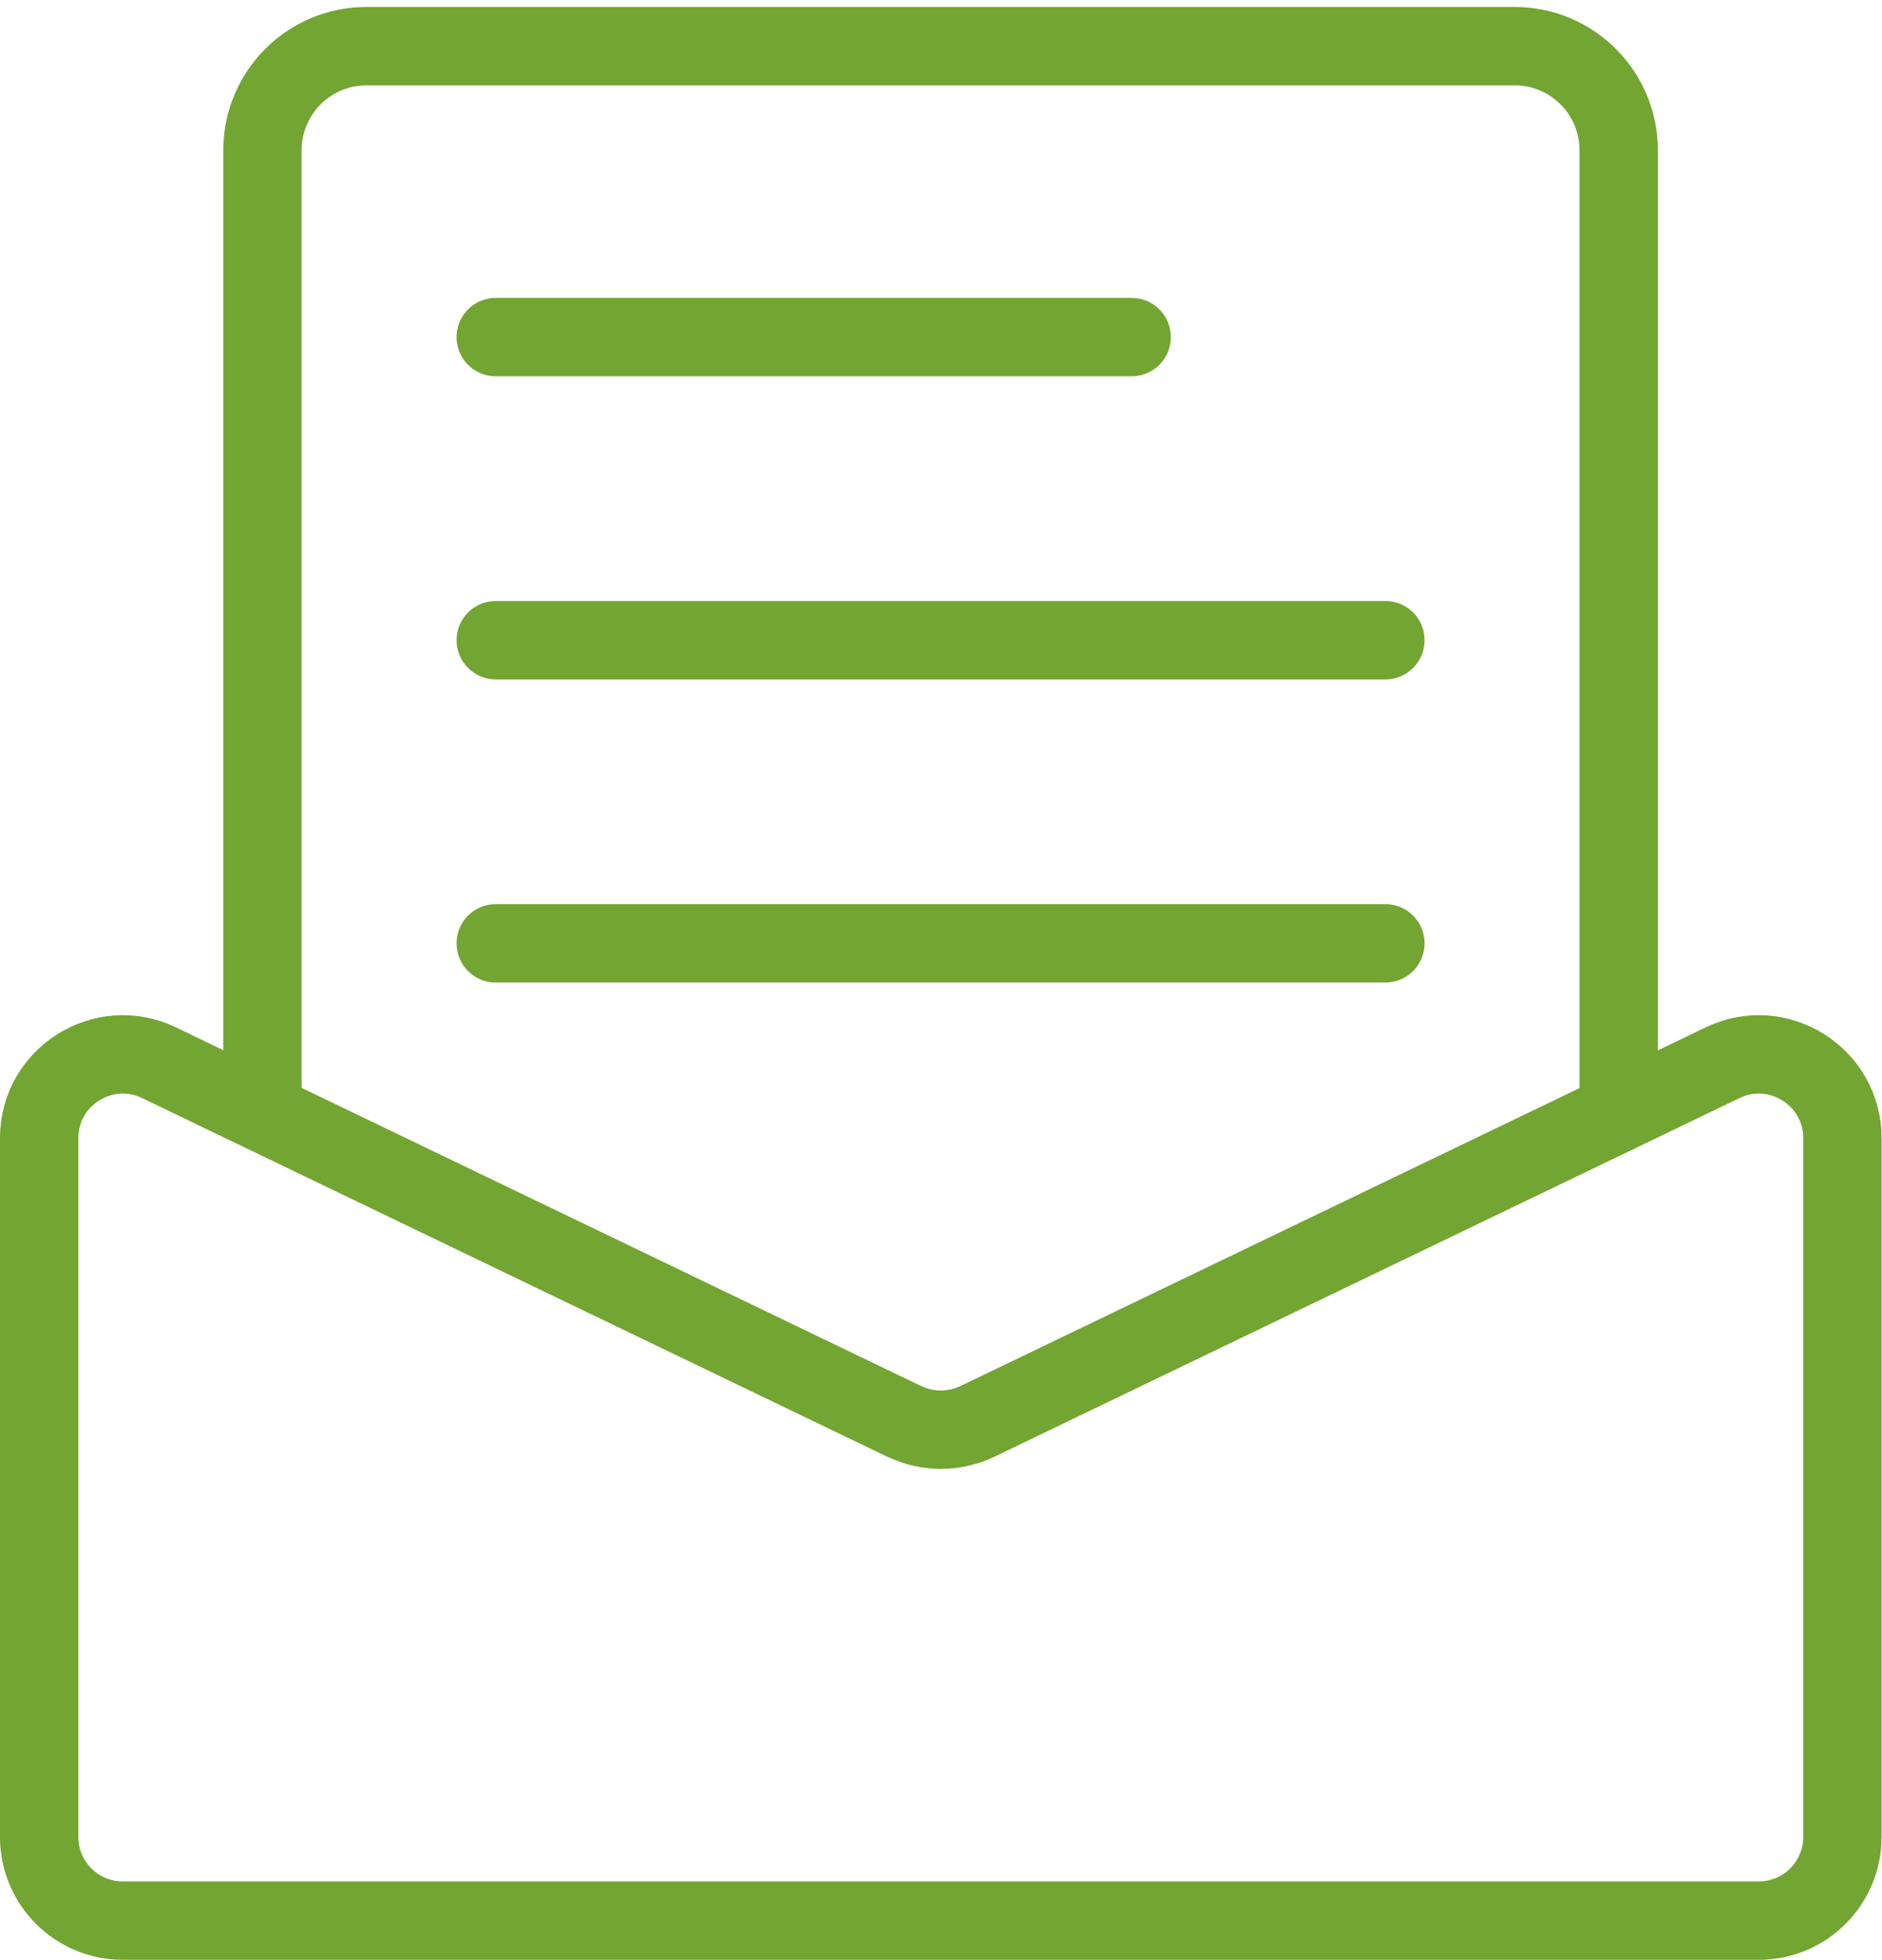 <?xml version="1.0" encoding="UTF-8"?>
<svg xmlns="http://www.w3.org/2000/svg" id="Layer_1" data-name="Layer 1" width="43.24" height="45" viewBox="0 0 43.24 45">
  <defs>
    <style>
      .cls-1 {
        fill: none;
        stroke: #73a532;
        stroke-linecap: round;
        stroke-linejoin: round;
        stroke-width: 1.8px;
      }
    </style>
  </defs>
  <path id="Path-244" class="cls-1" d="m11.39,7.74h14.61"></path>
  <path id="Path-245" class="cls-1" d="m11.39,14.7h20.44"></path>
  <path id="Path-246" class="cls-1" d="m11.39,21.66h20.44"></path>
  <path class="cls-1" d="m20.78,32.64L3.65,24.4c-1.27-.61-2.75.32-2.75,1.73v16.05c0,1.06.86,1.92,1.92,1.92h37.59c1.06,0,1.92-.86,1.92-1.92v-16.05c0-1.41-1.48-2.34-2.75-1.73l-17.13,8.24c-.53.25-1.14.25-1.66,0Z"></path>
  <path class="cls-1" d="m6.03,25.29V3.45c0-1.32,1.07-2.39,2.39-2.39h26.38c1.32,0,2.39,1.07,2.39,2.39v21.84"></path>
</svg>
